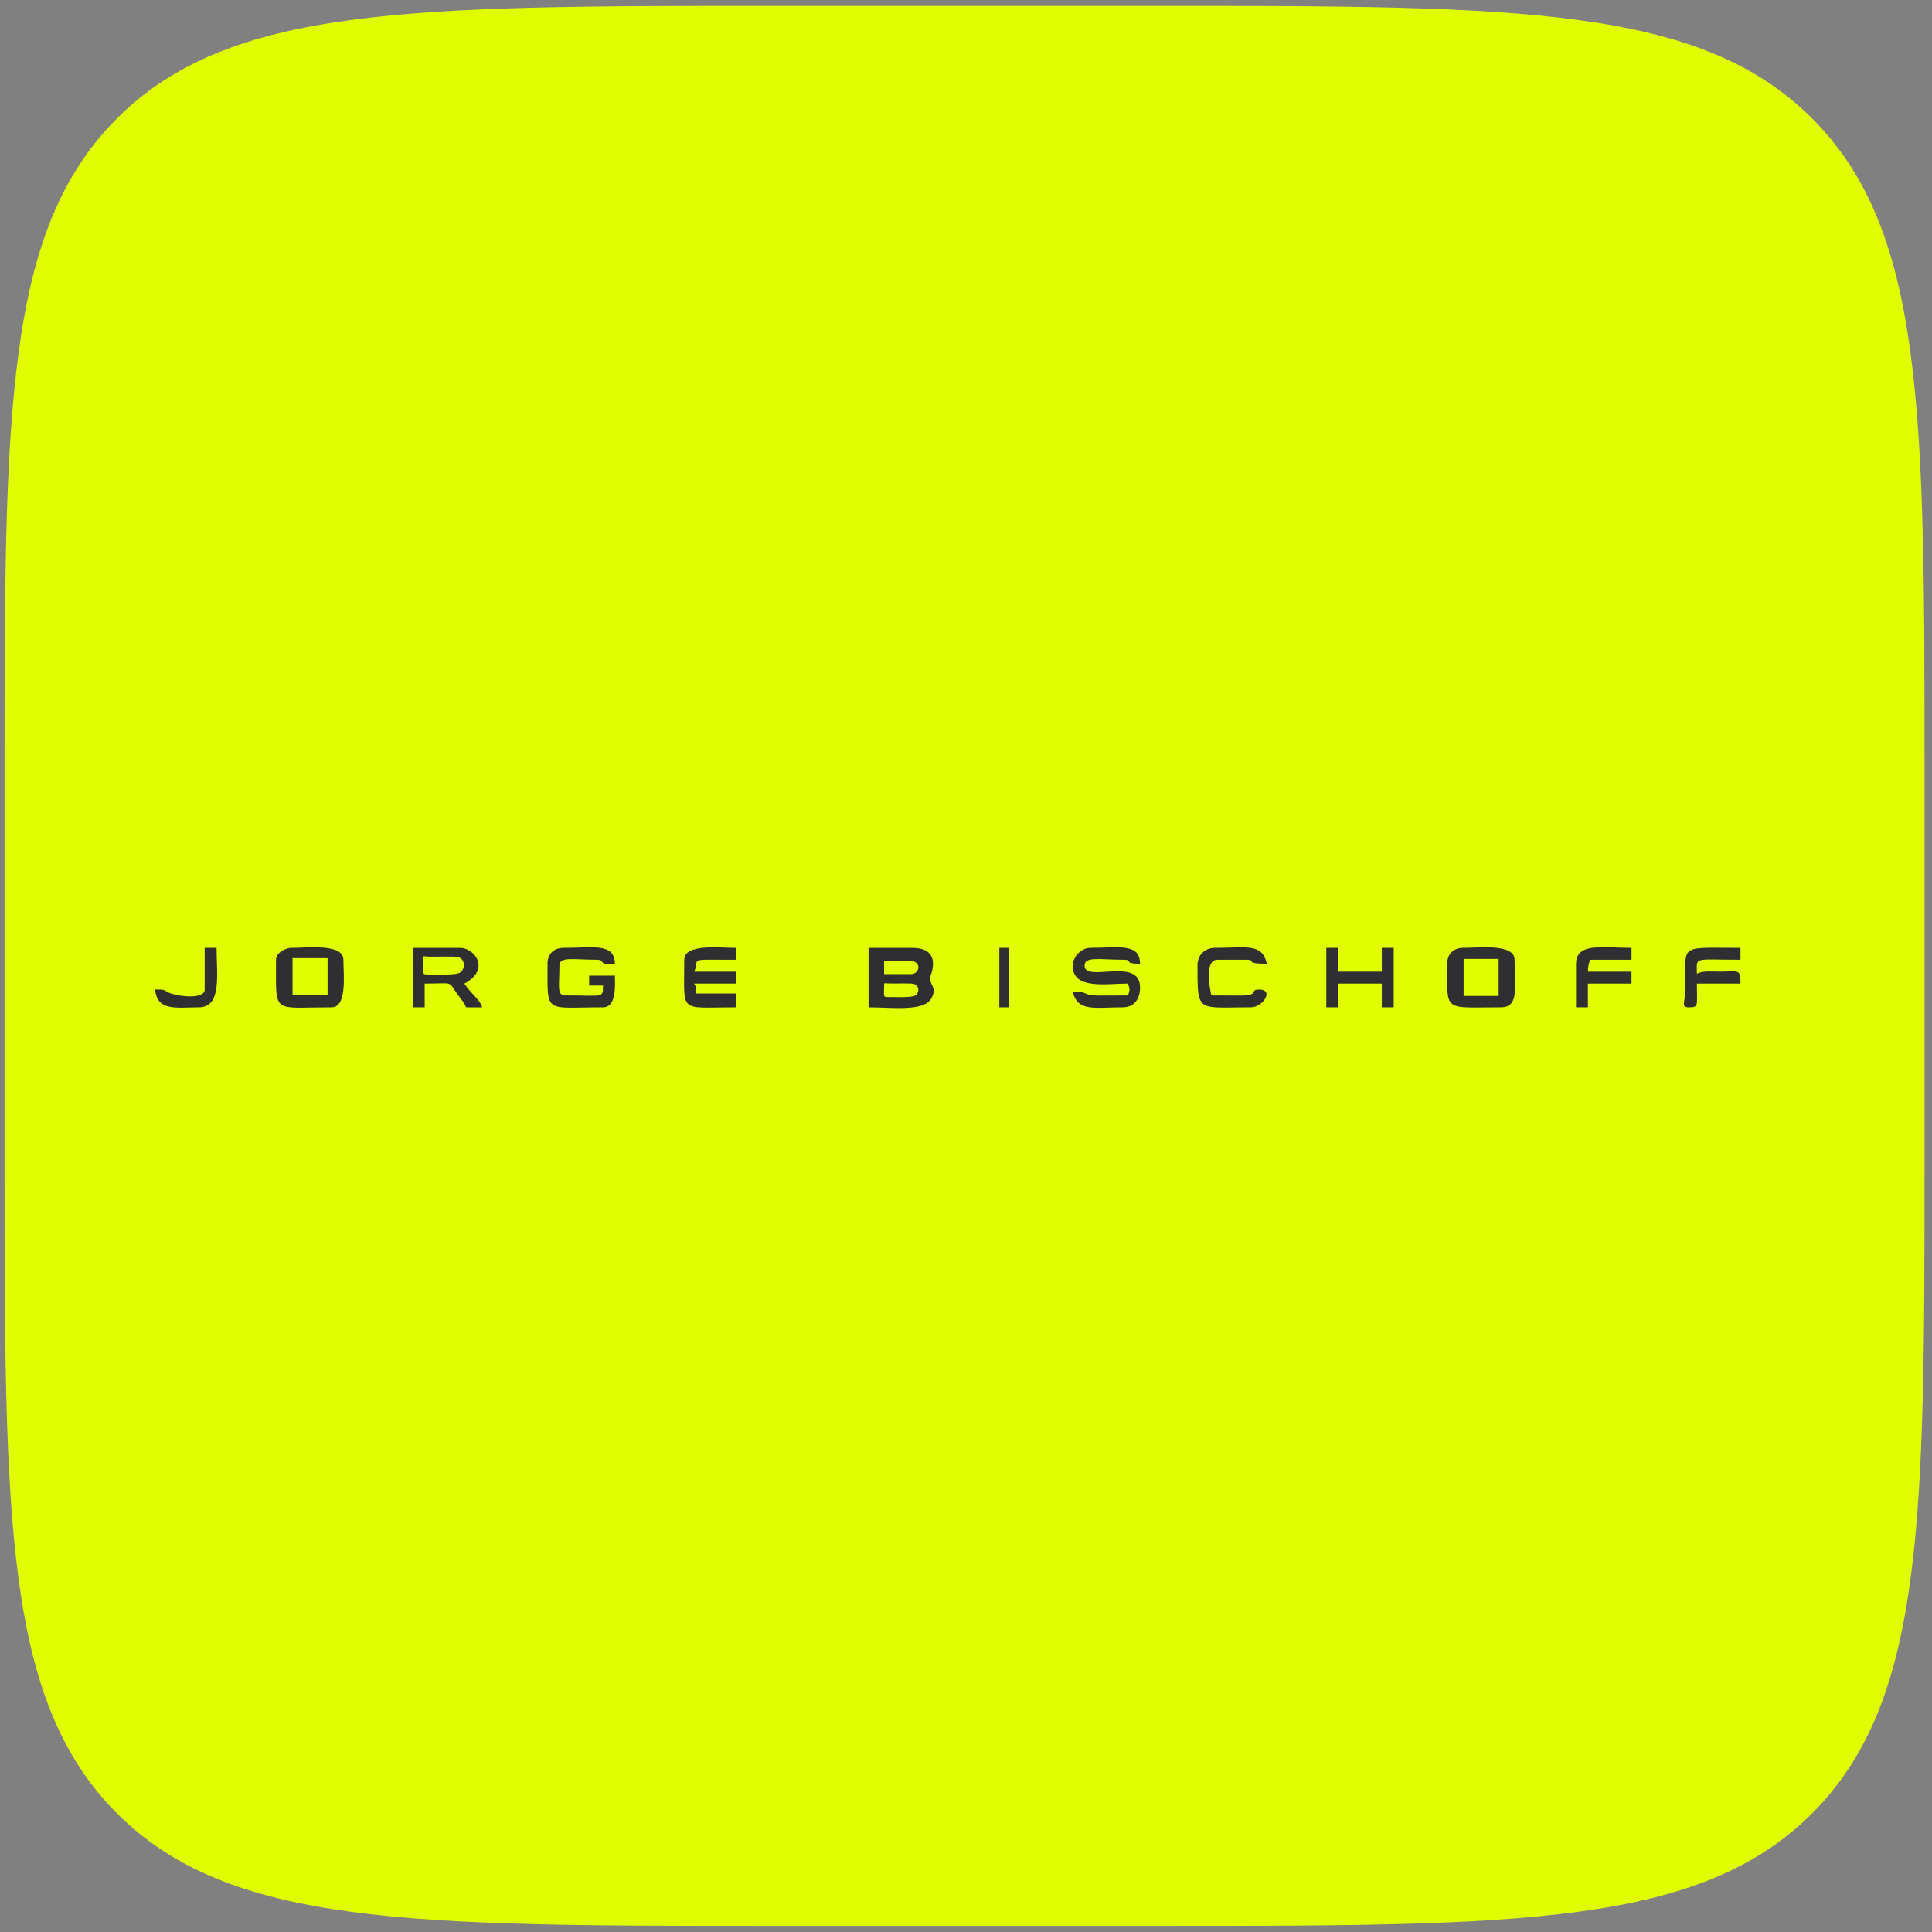 <svg width="161" height="161" viewBox="0 0 161 161" fill="none" xmlns="http://www.w3.org/2000/svg">
<rect x="0" y="0" width="161" height="161" fill="#808080" stroke="none"/>
<path d="M0.379 64.492C0.379 34.322 0.379 19.237 9.751 9.865C19.124 0.492 34.209 0.492 64.379 0.492H96.379C126.549 0.492 141.634 0.492 151.006 9.865C160.379 19.237 160.379 34.322 160.379 64.492V96.492C160.379 126.662 160.379 141.747 151.006 151.12C141.634 160.492 126.549 160.492 96.379 160.492H64.379C34.209 160.492 19.124 160.492 9.751 151.12C0.379 141.747 0.379 126.662 0.379 96.492V64.492Z" fill="#E0FE00"/>
<path fill-rule="evenodd" clip-rule="evenodd" d="M89.391 80.476C89.391 82.494 92.167 81.962 94.013 81.962C94.163 82.607 94.163 82.307 94.013 82.952C93.186 82.952 92.349 82.971 91.527 82.963C90.144 82.952 90.789 82.623 89.391 82.623C89.791 84.34 91.169 83.945 93.518 83.945C94.624 83.945 95.004 83.126 95.004 82.294C95.004 79.675 90.381 81.928 90.381 80.476C90.381 79.675 91.585 79.981 93.684 79.981C94.443 79.981 93.534 80.31 95.006 80.31C94.967 78.569 93.263 78.988 90.879 78.988C90.054 78.988 89.393 79.797 89.393 80.474" fill="#2F2F31"/>
<path fill-rule="evenodd" clip-rule="evenodd" d="M45.629 80.312C45.629 84.571 45.326 83.944 50.251 83.944C51.421 83.944 51.242 81.974 51.242 81.302H49.095V82.127H50.251C50.228 83.204 50.333 82.951 47.114 82.951C46.379 82.951 46.619 82.18 46.619 80.475C46.619 79.688 47.725 79.98 49.756 79.98C50.367 79.98 49.985 80.341 50.673 80.367C50.689 80.367 51.134 80.315 51.242 80.312C51.202 78.555 49.445 78.99 46.948 78.99C46.15 78.99 45.626 79.511 45.626 80.312" fill="#2F2F31"/>
<path fill-rule="evenodd" clip-rule="evenodd" d="M57.023 79.98C57.023 84.539 56.494 83.944 61.316 83.944V82.787H58.013C58 82.139 58.058 82.4 57.847 81.963H61.316V80.973H57.847C58.398 79.827 57.049 79.982 61.316 79.982V78.992C59.984 78.992 57.023 78.626 57.023 79.982" fill="#2F2F31"/>
<path fill-rule="evenodd" clip-rule="evenodd" d="M99.792 80.474C99.792 84.46 99.742 83.943 104.251 83.943C105.218 83.943 106.232 82.458 104.913 82.458C104.075 82.458 105.063 82.979 103.272 82.963C102.497 82.958 101.725 82.953 100.948 82.953C100.796 82.3 100.364 79.982 101.444 79.982H103.92C104.72 79.982 103.603 80.311 105.571 80.311C105.168 78.581 103.933 78.989 101.278 78.989C100.379 78.989 99.792 79.576 99.792 80.474Z" fill="#2F2F31"/>
<path fill-rule="evenodd" clip-rule="evenodd" d="M110.525 83.944H111.518V81.963H115.151V83.944H116.141V78.989H115.151V80.97H111.518V78.989H110.525V83.944Z" fill="#2F2F31"/>
<path fill-rule="evenodd" clip-rule="evenodd" d="M131.335 80.311V83.943H132.325V81.963H135.958V80.972H132.325C132.336 80.469 132.399 80.369 132.491 79.982H135.96V78.991C133.55 78.991 131.338 78.522 131.338 80.314" fill="#2F2F31"/>
<path fill-rule="evenodd" clip-rule="evenodd" d="M140.746 83.943C141.584 83.943 141.407 83.806 141.407 81.962H145.04C145.04 80.745 144.929 80.953 143.391 80.969C142.603 80.977 141.958 80.874 141.407 81.138C141.407 79.694 141.028 79.981 145.04 79.981V78.991C139.516 78.991 140.604 78.575 140.412 82.805C140.375 83.595 140.114 83.946 140.746 83.946" fill="#2F2F31"/>
<path fill-rule="evenodd" clip-rule="evenodd" d="M17.06 82.458C17.06 83.356 14.616 83.008 14.015 82.695C13.551 82.453 13.746 82.458 12.93 82.458C13.082 84.31 14.771 83.944 16.562 83.944C18.517 83.944 18.048 81.191 18.048 78.989H17.057V82.458H17.06Z" fill="#2F2F31"/>
<path d="M84.104 78.989H83.279V83.944H84.104V78.989Z" fill="#2F2F31"/>
<path d="M24.324 78.989C25.657 78.989 28.617 78.623 28.617 79.979C28.617 81.175 28.955 83.944 27.627 83.944C23.239 83.944 22.991 84.452 22.997 81.478L23.002 79.979C23.002 79.445 23.721 78.989 24.324 78.989ZM24.379 82.928H27.298V79.846H24.379V82.928Z" fill="#2F2F31"/>
<path d="M121.923 78.989C123.255 78.989 126.215 78.623 126.216 79.979C126.216 82.321 126.616 83.944 125.059 83.944C120.229 83.944 120.6 84.41 120.6 80.311C120.6 79.51 121.125 78.989 121.923 78.989ZM121.968 82.993H124.886V79.911H121.968V82.993Z" fill="#2F2F31"/>
<path d="M76.012 78.992C78.649 78.992 77.502 81.383 77.498 81.468C77.498 82.155 78.12 82.282 77.603 83.212C76.99 84.318 74.316 83.944 72.38 83.944V78.992H76.012ZM73.952 81.95C73.758 81.937 73.676 81.867 73.676 82.072C73.676 82.736 73.581 83.081 73.845 83.081C74.345 83.081 75.918 83.154 76.255 82.969C76.608 82.777 76.657 82.158 76.162 81.995C75.892 81.906 74.429 81.984 73.952 81.95ZM73.673 81.175H75.973C76.254 81.175 76.533 80.897 76.533 80.615C76.533 80.251 76.172 80.053 75.804 80.053H73.673V81.175Z" fill="#2F2F31"/>
<path d="M34.402 83.95L34.399 83.944H34.402V83.95ZM38.366 78.995C39.533 78.995 40.924 80.785 38.695 81.966C39.304 82.874 40.015 83.323 40.181 83.947H38.858C38.579 83.418 38.495 83.357 38.129 82.859C37.276 81.698 37.918 81.964 35.39 81.964V83.944H34.402V78.995H38.366ZM35.59 79.714C35.358 79.695 35.261 79.604 35.261 79.875L35.248 80.449C35.231 80.945 35.226 81.2 35.461 81.2C36.059 81.2 37.929 81.297 38.332 81.054C38.751 80.802 38.814 79.988 38.222 79.772C37.903 79.656 36.159 79.756 35.59 79.714Z" fill="#2F2F31"/>
</svg>
